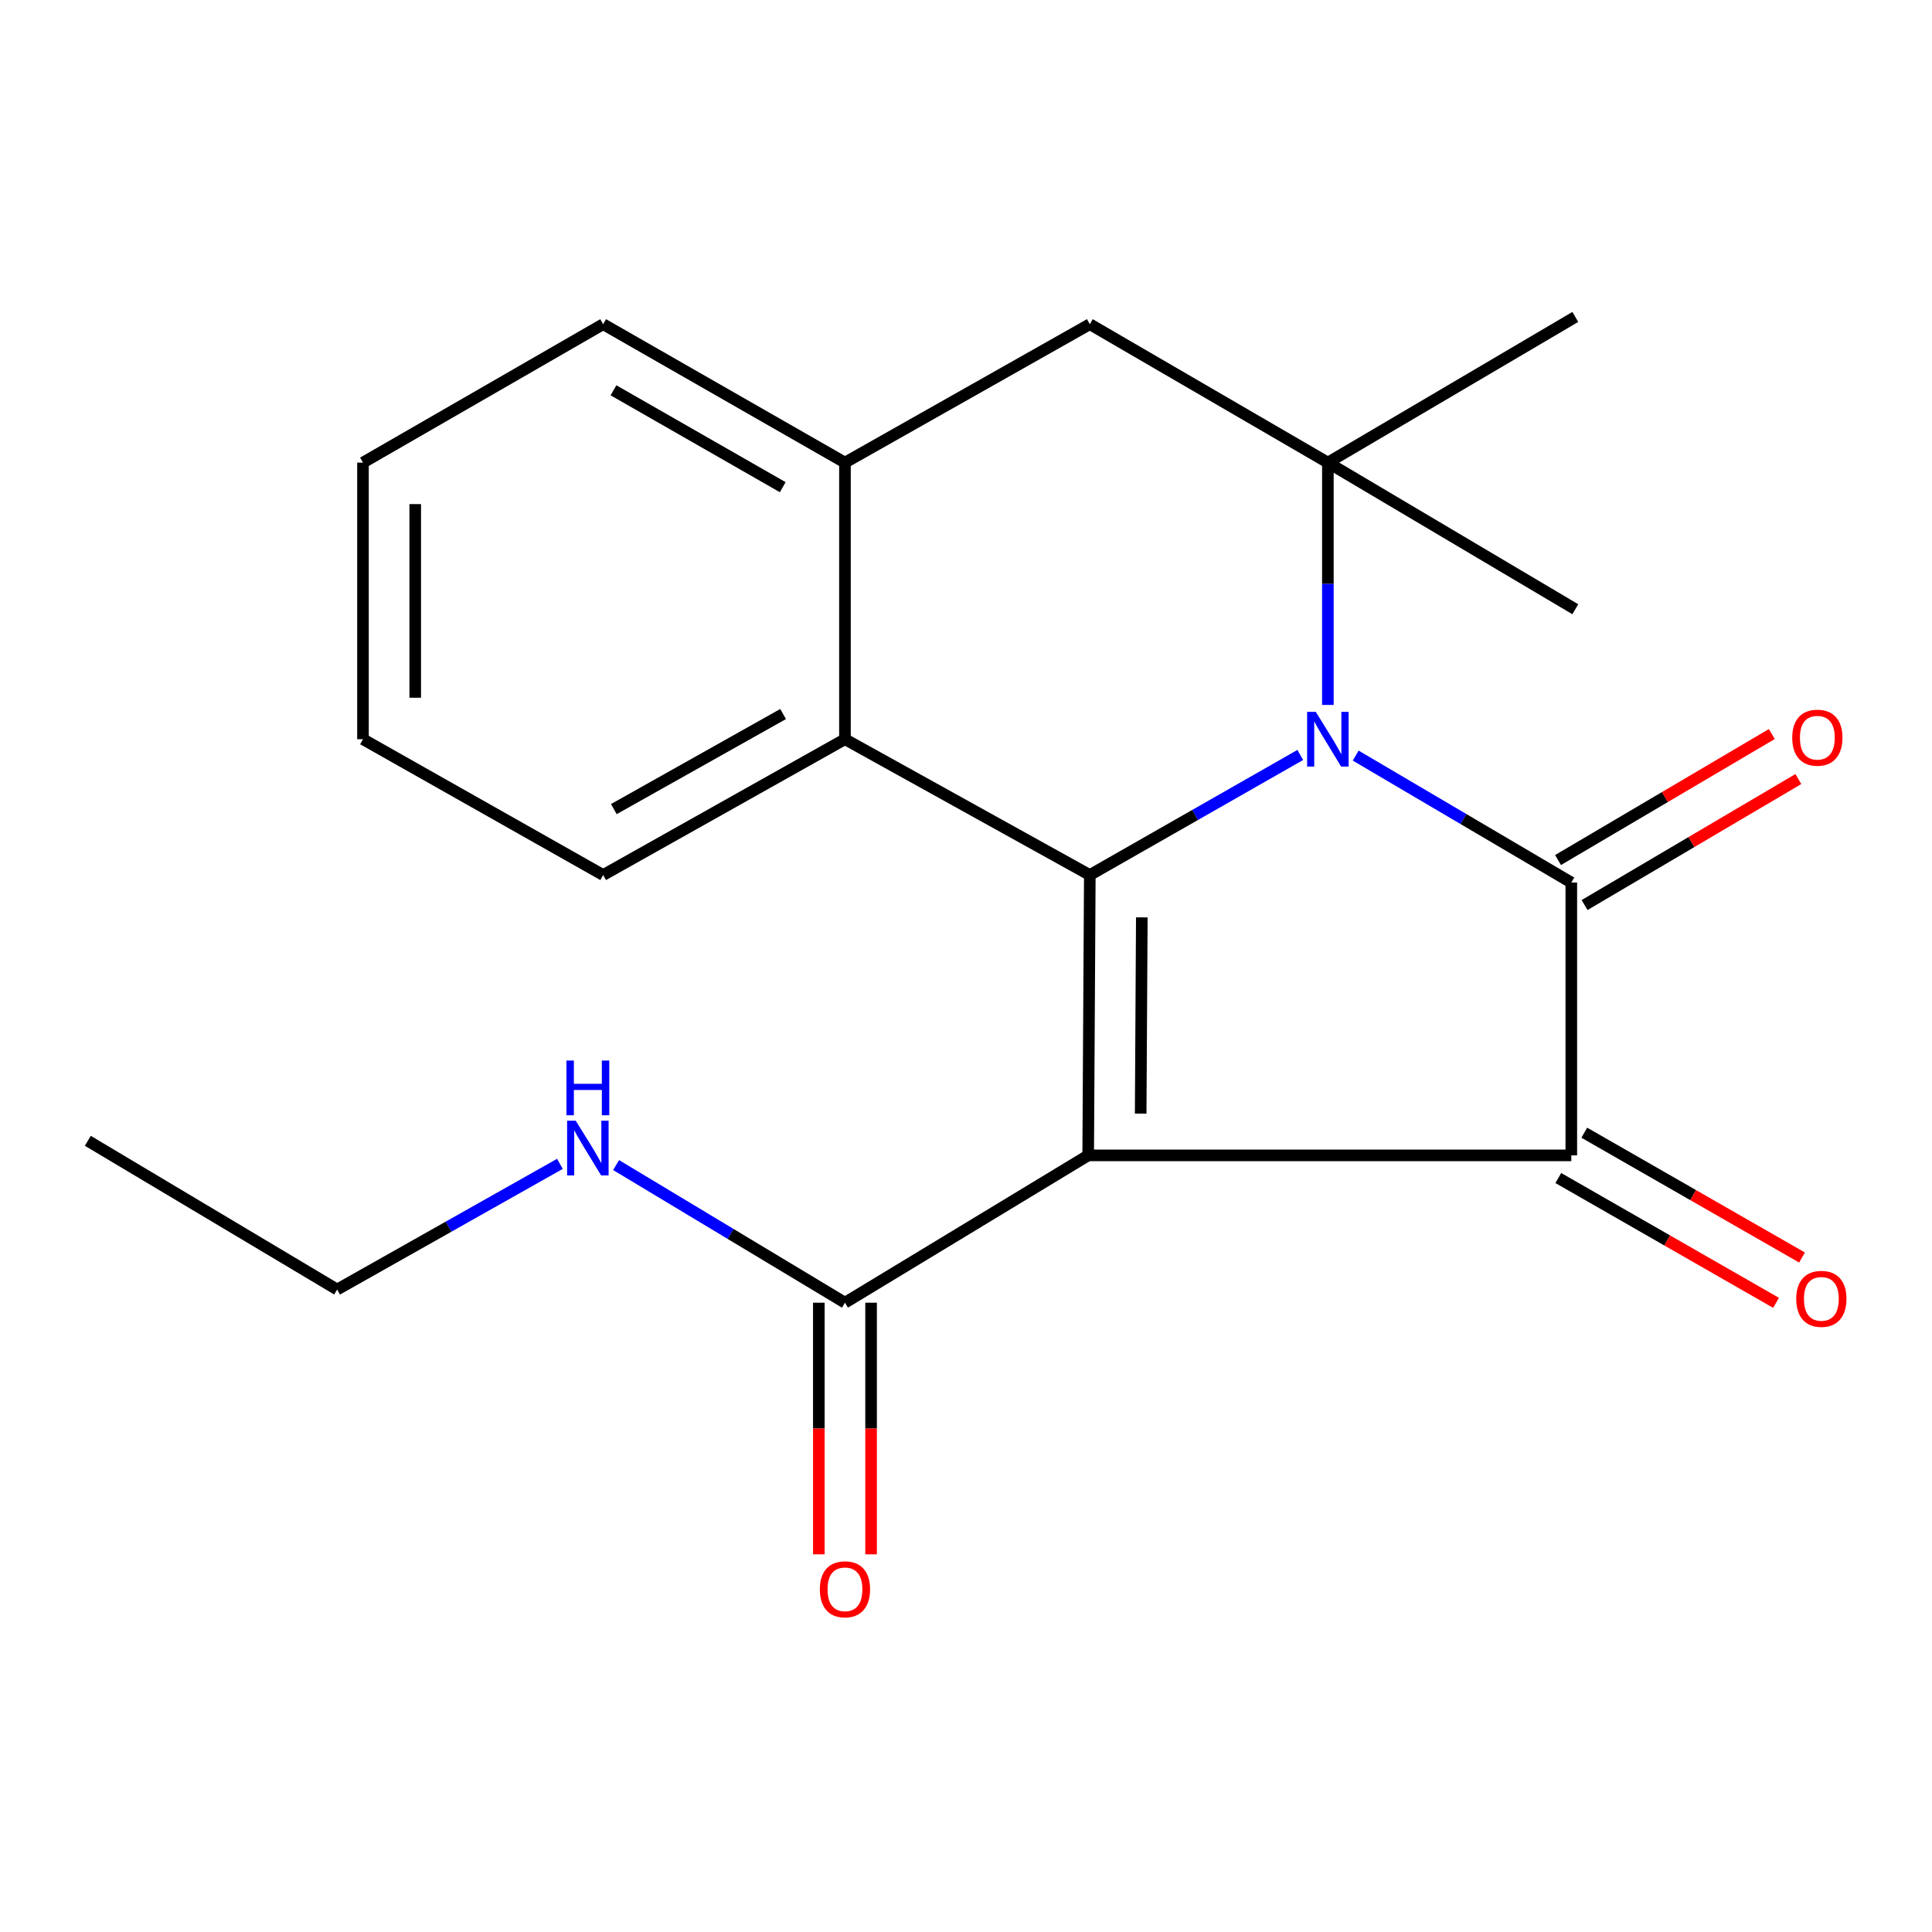 <?xml version='1.0' encoding='iso-8859-1'?>
<svg version='1.1' baseProfile='full'
              xmlns='http://www.w3.org/2000/svg'
                      xmlns:rdkit='http://www.rdkit.org/xml'
                      xmlns:xlink='http://www.w3.org/1999/xlink'
                  xml:space='preserve'
width='1000px' height='1000px' viewBox='0 0 1000 1000'>
<!-- END OF HEADER -->
<rect style='opacity:1.0;fill:#FFFFFF;stroke:none' width='1000' height='1000' x='0' y='0'> </rect>
<path class='bond-1' d='M 673.019,390.766 L 618.552,421.838' style='fill:none;fill-rule:evenodd;stroke:#0000FF;stroke-width:6px;stroke-linecap:butt;stroke-linejoin:miter;stroke-opacity:1' />
<path class='bond-1' d='M 618.552,421.838 L 564.085,452.91' style='fill:none;fill-rule:evenodd;stroke:#000000;stroke-width:6px;stroke-linecap:butt;stroke-linejoin:miter;stroke-opacity:1' />
<path class='bond-2' d='M 701.7,391.092 L 757.502,423.946' style='fill:none;fill-rule:evenodd;stroke:#0000FF;stroke-width:6px;stroke-linecap:butt;stroke-linejoin:miter;stroke-opacity:1' />
<path class='bond-2' d='M 757.502,423.946 L 813.305,456.801' style='fill:none;fill-rule:evenodd;stroke:#000000;stroke-width:6px;stroke-linecap:butt;stroke-linejoin:miter;stroke-opacity:1' />
<path class='bond-4' d='M 687.305,364.877 L 687.305,302.161' style='fill:none;fill-rule:evenodd;stroke:#0000FF;stroke-width:6px;stroke-linecap:butt;stroke-linejoin:miter;stroke-opacity:1' />
<path class='bond-4' d='M 687.305,302.161 L 687.305,239.445' style='fill:none;fill-rule:evenodd;stroke:#000000;stroke-width:6px;stroke-linecap:butt;stroke-linejoin:miter;stroke-opacity:1' />
<path class='bond-0' d='M 563.244,598.019 L 564.085,452.91' style='fill:none;fill-rule:evenodd;stroke:#000000;stroke-width:6px;stroke-linecap:butt;stroke-linejoin:miter;stroke-opacity:1' />
<path class='bond-0' d='M 590.411,576.409 L 591,474.833' style='fill:none;fill-rule:evenodd;stroke:#000000;stroke-width:6px;stroke-linecap:butt;stroke-linejoin:miter;stroke-opacity:1' />
<path class='bond-6' d='M 563.244,598.019 L 437.349,674.276' style='fill:none;fill-rule:evenodd;stroke:#000000;stroke-width:6px;stroke-linecap:butt;stroke-linejoin:miter;stroke-opacity:1' />
<path class='bond-21' d='M 563.244,598.019 L 813.305,598.019' style='fill:none;fill-rule:evenodd;stroke:#000000;stroke-width:6px;stroke-linecap:butt;stroke-linejoin:miter;stroke-opacity:1' />
<path class='bond-5' d='M 564.085,452.91 L 437.349,382.616' style='fill:none;fill-rule:evenodd;stroke:#000000;stroke-width:6px;stroke-linecap:butt;stroke-linejoin:miter;stroke-opacity:1' />
<path class='bond-3' d='M 813.305,456.801 L 813.305,598.019' style='fill:none;fill-rule:evenodd;stroke:#000000;stroke-width:6px;stroke-linecap:butt;stroke-linejoin:miter;stroke-opacity:1' />
<path class='bond-9' d='M 820.17,468.449 L 875.498,435.841' style='fill:none;fill-rule:evenodd;stroke:#000000;stroke-width:6px;stroke-linecap:butt;stroke-linejoin:miter;stroke-opacity:1' />
<path class='bond-9' d='M 875.498,435.841 L 930.826,403.233' style='fill:none;fill-rule:evenodd;stroke:#FF0000;stroke-width:6px;stroke-linecap:butt;stroke-linejoin:miter;stroke-opacity:1' />
<path class='bond-9' d='M 806.439,445.152 L 861.767,412.544' style='fill:none;fill-rule:evenodd;stroke:#000000;stroke-width:6px;stroke-linecap:butt;stroke-linejoin:miter;stroke-opacity:1' />
<path class='bond-9' d='M 861.767,412.544 L 917.095,379.936' style='fill:none;fill-rule:evenodd;stroke:#FF0000;stroke-width:6px;stroke-linecap:butt;stroke-linejoin:miter;stroke-opacity:1' />
<path class='bond-10' d='M 806.581,609.749 L 862.928,642.047' style='fill:none;fill-rule:evenodd;stroke:#000000;stroke-width:6px;stroke-linecap:butt;stroke-linejoin:miter;stroke-opacity:1' />
<path class='bond-10' d='M 862.928,642.047 L 919.276,674.345' style='fill:none;fill-rule:evenodd;stroke:#FF0000;stroke-width:6px;stroke-linecap:butt;stroke-linejoin:miter;stroke-opacity:1' />
<path class='bond-10' d='M 820.028,586.288 L 876.376,618.586' style='fill:none;fill-rule:evenodd;stroke:#000000;stroke-width:6px;stroke-linecap:butt;stroke-linejoin:miter;stroke-opacity:1' />
<path class='bond-10' d='M 876.376,618.586 L 932.724,650.884' style='fill:none;fill-rule:evenodd;stroke:#FF0000;stroke-width:6px;stroke-linecap:butt;stroke-linejoin:miter;stroke-opacity:1' />
<path class='bond-8' d='M 687.305,239.445 L 564.085,167.8' style='fill:none;fill-rule:evenodd;stroke:#000000;stroke-width:6px;stroke-linecap:butt;stroke-linejoin:miter;stroke-opacity:1' />
<path class='bond-13' d='M 687.305,239.445 L 815.378,164.044' style='fill:none;fill-rule:evenodd;stroke:#000000;stroke-width:6px;stroke-linecap:butt;stroke-linejoin:miter;stroke-opacity:1' />
<path class='bond-14' d='M 687.305,239.445 L 815.378,315.342' style='fill:none;fill-rule:evenodd;stroke:#000000;stroke-width:6px;stroke-linecap:butt;stroke-linejoin:miter;stroke-opacity:1' />
<path class='bond-15' d='M 437.349,382.616 L 312.191,452.91' style='fill:none;fill-rule:evenodd;stroke:#000000;stroke-width:6px;stroke-linecap:butt;stroke-linejoin:miter;stroke-opacity:1' />
<path class='bond-15' d='M 405.334,369.583 L 317.723,418.788' style='fill:none;fill-rule:evenodd;stroke:#000000;stroke-width:6px;stroke-linecap:butt;stroke-linejoin:miter;stroke-opacity:1' />
<path class='bond-22' d='M 437.349,382.616 L 437.349,239.445' style='fill:none;fill-rule:evenodd;stroke:#000000;stroke-width:6px;stroke-linecap:butt;stroke-linejoin:miter;stroke-opacity:1' />
<path class='bond-11' d='M 423.828,674.276 L 423.828,739.395' style='fill:none;fill-rule:evenodd;stroke:#000000;stroke-width:6px;stroke-linecap:butt;stroke-linejoin:miter;stroke-opacity:1' />
<path class='bond-11' d='M 423.828,739.395 L 423.828,804.514' style='fill:none;fill-rule:evenodd;stroke:#FF0000;stroke-width:6px;stroke-linecap:butt;stroke-linejoin:miter;stroke-opacity:1' />
<path class='bond-11' d='M 450.87,674.276 L 450.87,739.395' style='fill:none;fill-rule:evenodd;stroke:#000000;stroke-width:6px;stroke-linecap:butt;stroke-linejoin:miter;stroke-opacity:1' />
<path class='bond-11' d='M 450.87,739.395 L 450.87,804.514' style='fill:none;fill-rule:evenodd;stroke:#FF0000;stroke-width:6px;stroke-linecap:butt;stroke-linejoin:miter;stroke-opacity:1' />
<path class='bond-12' d='M 437.349,674.276 L 378.123,638.659' style='fill:none;fill-rule:evenodd;stroke:#000000;stroke-width:6px;stroke-linecap:butt;stroke-linejoin:miter;stroke-opacity:1' />
<path class='bond-12' d='M 378.123,638.659 L 318.896,603.041' style='fill:none;fill-rule:evenodd;stroke:#0000FF;stroke-width:6px;stroke-linecap:butt;stroke-linejoin:miter;stroke-opacity:1' />
<path class='bond-7' d='M 437.349,239.445 L 564.085,167.8' style='fill:none;fill-rule:evenodd;stroke:#000000;stroke-width:6px;stroke-linecap:butt;stroke-linejoin:miter;stroke-opacity:1' />
<path class='bond-16' d='M 437.349,239.445 L 312.191,167.8' style='fill:none;fill-rule:evenodd;stroke:#000000;stroke-width:6px;stroke-linecap:butt;stroke-linejoin:miter;stroke-opacity:1' />
<path class='bond-16' d='M 405.141,252.167 L 317.531,202.015' style='fill:none;fill-rule:evenodd;stroke:#000000;stroke-width:6px;stroke-linecap:butt;stroke-linejoin:miter;stroke-opacity:1' />
<path class='bond-17' d='M 289.809,602.408 L 232.156,634.932' style='fill:none;fill-rule:evenodd;stroke:#0000FF;stroke-width:6px;stroke-linecap:butt;stroke-linejoin:miter;stroke-opacity:1' />
<path class='bond-17' d='M 232.156,634.932 L 174.504,667.456' style='fill:none;fill-rule:evenodd;stroke:#000000;stroke-width:6px;stroke-linecap:butt;stroke-linejoin:miter;stroke-opacity:1' />
<path class='bond-18' d='M 312.191,452.91 L 187.874,382.616' style='fill:none;fill-rule:evenodd;stroke:#000000;stroke-width:6px;stroke-linecap:butt;stroke-linejoin:miter;stroke-opacity:1' />
<path class='bond-20' d='M 312.191,167.8 L 187.874,239.445' style='fill:none;fill-rule:evenodd;stroke:#000000;stroke-width:6px;stroke-linecap:butt;stroke-linejoin:miter;stroke-opacity:1' />
<path class='bond-19' d='M 174.504,667.456 L 45.455,590.477' style='fill:none;fill-rule:evenodd;stroke:#000000;stroke-width:6px;stroke-linecap:butt;stroke-linejoin:miter;stroke-opacity:1' />
<path class='bond-23' d='M 187.874,382.616 L 187.874,239.445' style='fill:none;fill-rule:evenodd;stroke:#000000;stroke-width:6px;stroke-linecap:butt;stroke-linejoin:miter;stroke-opacity:1' />
<path class='bond-23' d='M 214.916,361.141 L 214.916,260.921' style='fill:none;fill-rule:evenodd;stroke:#000000;stroke-width:6px;stroke-linecap:butt;stroke-linejoin:miter;stroke-opacity:1' />
<path  class='atom-0' d='M 681.045 368.456
L 690.325 383.456
Q 691.245 384.936, 692.725 387.616
Q 694.205 390.296, 694.285 390.456
L 694.285 368.456
L 698.045 368.456
L 698.045 396.776
L 694.165 396.776
L 684.205 380.376
Q 683.045 378.456, 681.805 376.256
Q 680.605 374.056, 680.245 373.376
L 680.245 396.776
L 676.565 396.776
L 676.565 368.456
L 681.045 368.456
' fill='#0000FF'/>
<path  class='atom-10' d='M 927.656 381.825
Q 927.656 375.025, 931.016 371.225
Q 934.376 367.425, 940.656 367.425
Q 946.936 367.425, 950.296 371.225
Q 953.656 375.025, 953.656 381.825
Q 953.656 388.705, 950.256 392.625
Q 946.856 396.505, 940.656 396.505
Q 934.416 396.505, 931.016 392.625
Q 927.656 388.745, 927.656 381.825
M 940.656 393.305
Q 944.976 393.305, 947.296 390.425
Q 949.656 387.505, 949.656 381.825
Q 949.656 376.265, 947.296 373.465
Q 944.976 370.625, 940.656 370.625
Q 936.336 370.625, 933.976 373.425
Q 931.656 376.225, 931.656 381.825
Q 931.656 387.545, 933.976 390.425
Q 936.336 393.305, 940.656 393.305
' fill='#FF0000'/>
<path  class='atom-11' d='M 929.729 672.283
Q 929.729 665.483, 933.089 661.683
Q 936.449 657.883, 942.729 657.883
Q 949.009 657.883, 952.369 661.683
Q 955.729 665.483, 955.729 672.283
Q 955.729 679.163, 952.329 683.083
Q 948.929 686.963, 942.729 686.963
Q 936.489 686.963, 933.089 683.083
Q 929.729 679.203, 929.729 672.283
M 942.729 683.763
Q 947.049 683.763, 949.369 680.883
Q 951.729 677.963, 951.729 672.283
Q 951.729 666.723, 949.369 663.923
Q 947.049 661.083, 942.729 661.083
Q 938.409 661.083, 936.049 663.883
Q 933.729 666.683, 933.729 672.283
Q 933.729 678.003, 936.049 680.883
Q 938.409 683.763, 942.729 683.763
' fill='#FF0000'/>
<path  class='atom-12' d='M 424.349 822.62
Q 424.349 815.82, 427.709 812.02
Q 431.069 808.22, 437.349 808.22
Q 443.629 808.22, 446.989 812.02
Q 450.349 815.82, 450.349 822.62
Q 450.349 829.5, 446.949 833.42
Q 443.549 837.3, 437.349 837.3
Q 431.109 837.3, 427.709 833.42
Q 424.349 829.54, 424.349 822.62
M 437.349 834.1
Q 441.669 834.1, 443.989 831.22
Q 446.349 828.3, 446.349 822.62
Q 446.349 817.06, 443.989 814.26
Q 441.669 811.42, 437.349 811.42
Q 433.029 811.42, 430.669 814.22
Q 428.349 817.02, 428.349 822.62
Q 428.349 828.34, 430.669 831.22
Q 433.029 834.1, 437.349 834.1
' fill='#FF0000'/>
<path  class='atom-13' d='M 298.014 580.088
L 307.294 595.088
Q 308.214 596.568, 309.694 599.248
Q 311.174 601.928, 311.254 602.088
L 311.254 580.088
L 315.014 580.088
L 315.014 608.408
L 311.134 608.408
L 301.174 592.008
Q 300.014 590.088, 298.774 587.888
Q 297.574 585.688, 297.214 585.008
L 297.214 608.408
L 293.534 608.408
L 293.534 580.088
L 298.014 580.088
' fill='#0000FF'/>
<path  class='atom-13' d='M 293.194 548.936
L 297.034 548.936
L 297.034 560.976
L 311.514 560.976
L 311.514 548.936
L 315.354 548.936
L 315.354 577.256
L 311.514 577.256
L 311.514 564.176
L 297.034 564.176
L 297.034 577.256
L 293.194 577.256
L 293.194 548.936
' fill='#0000FF'/>
</svg>
